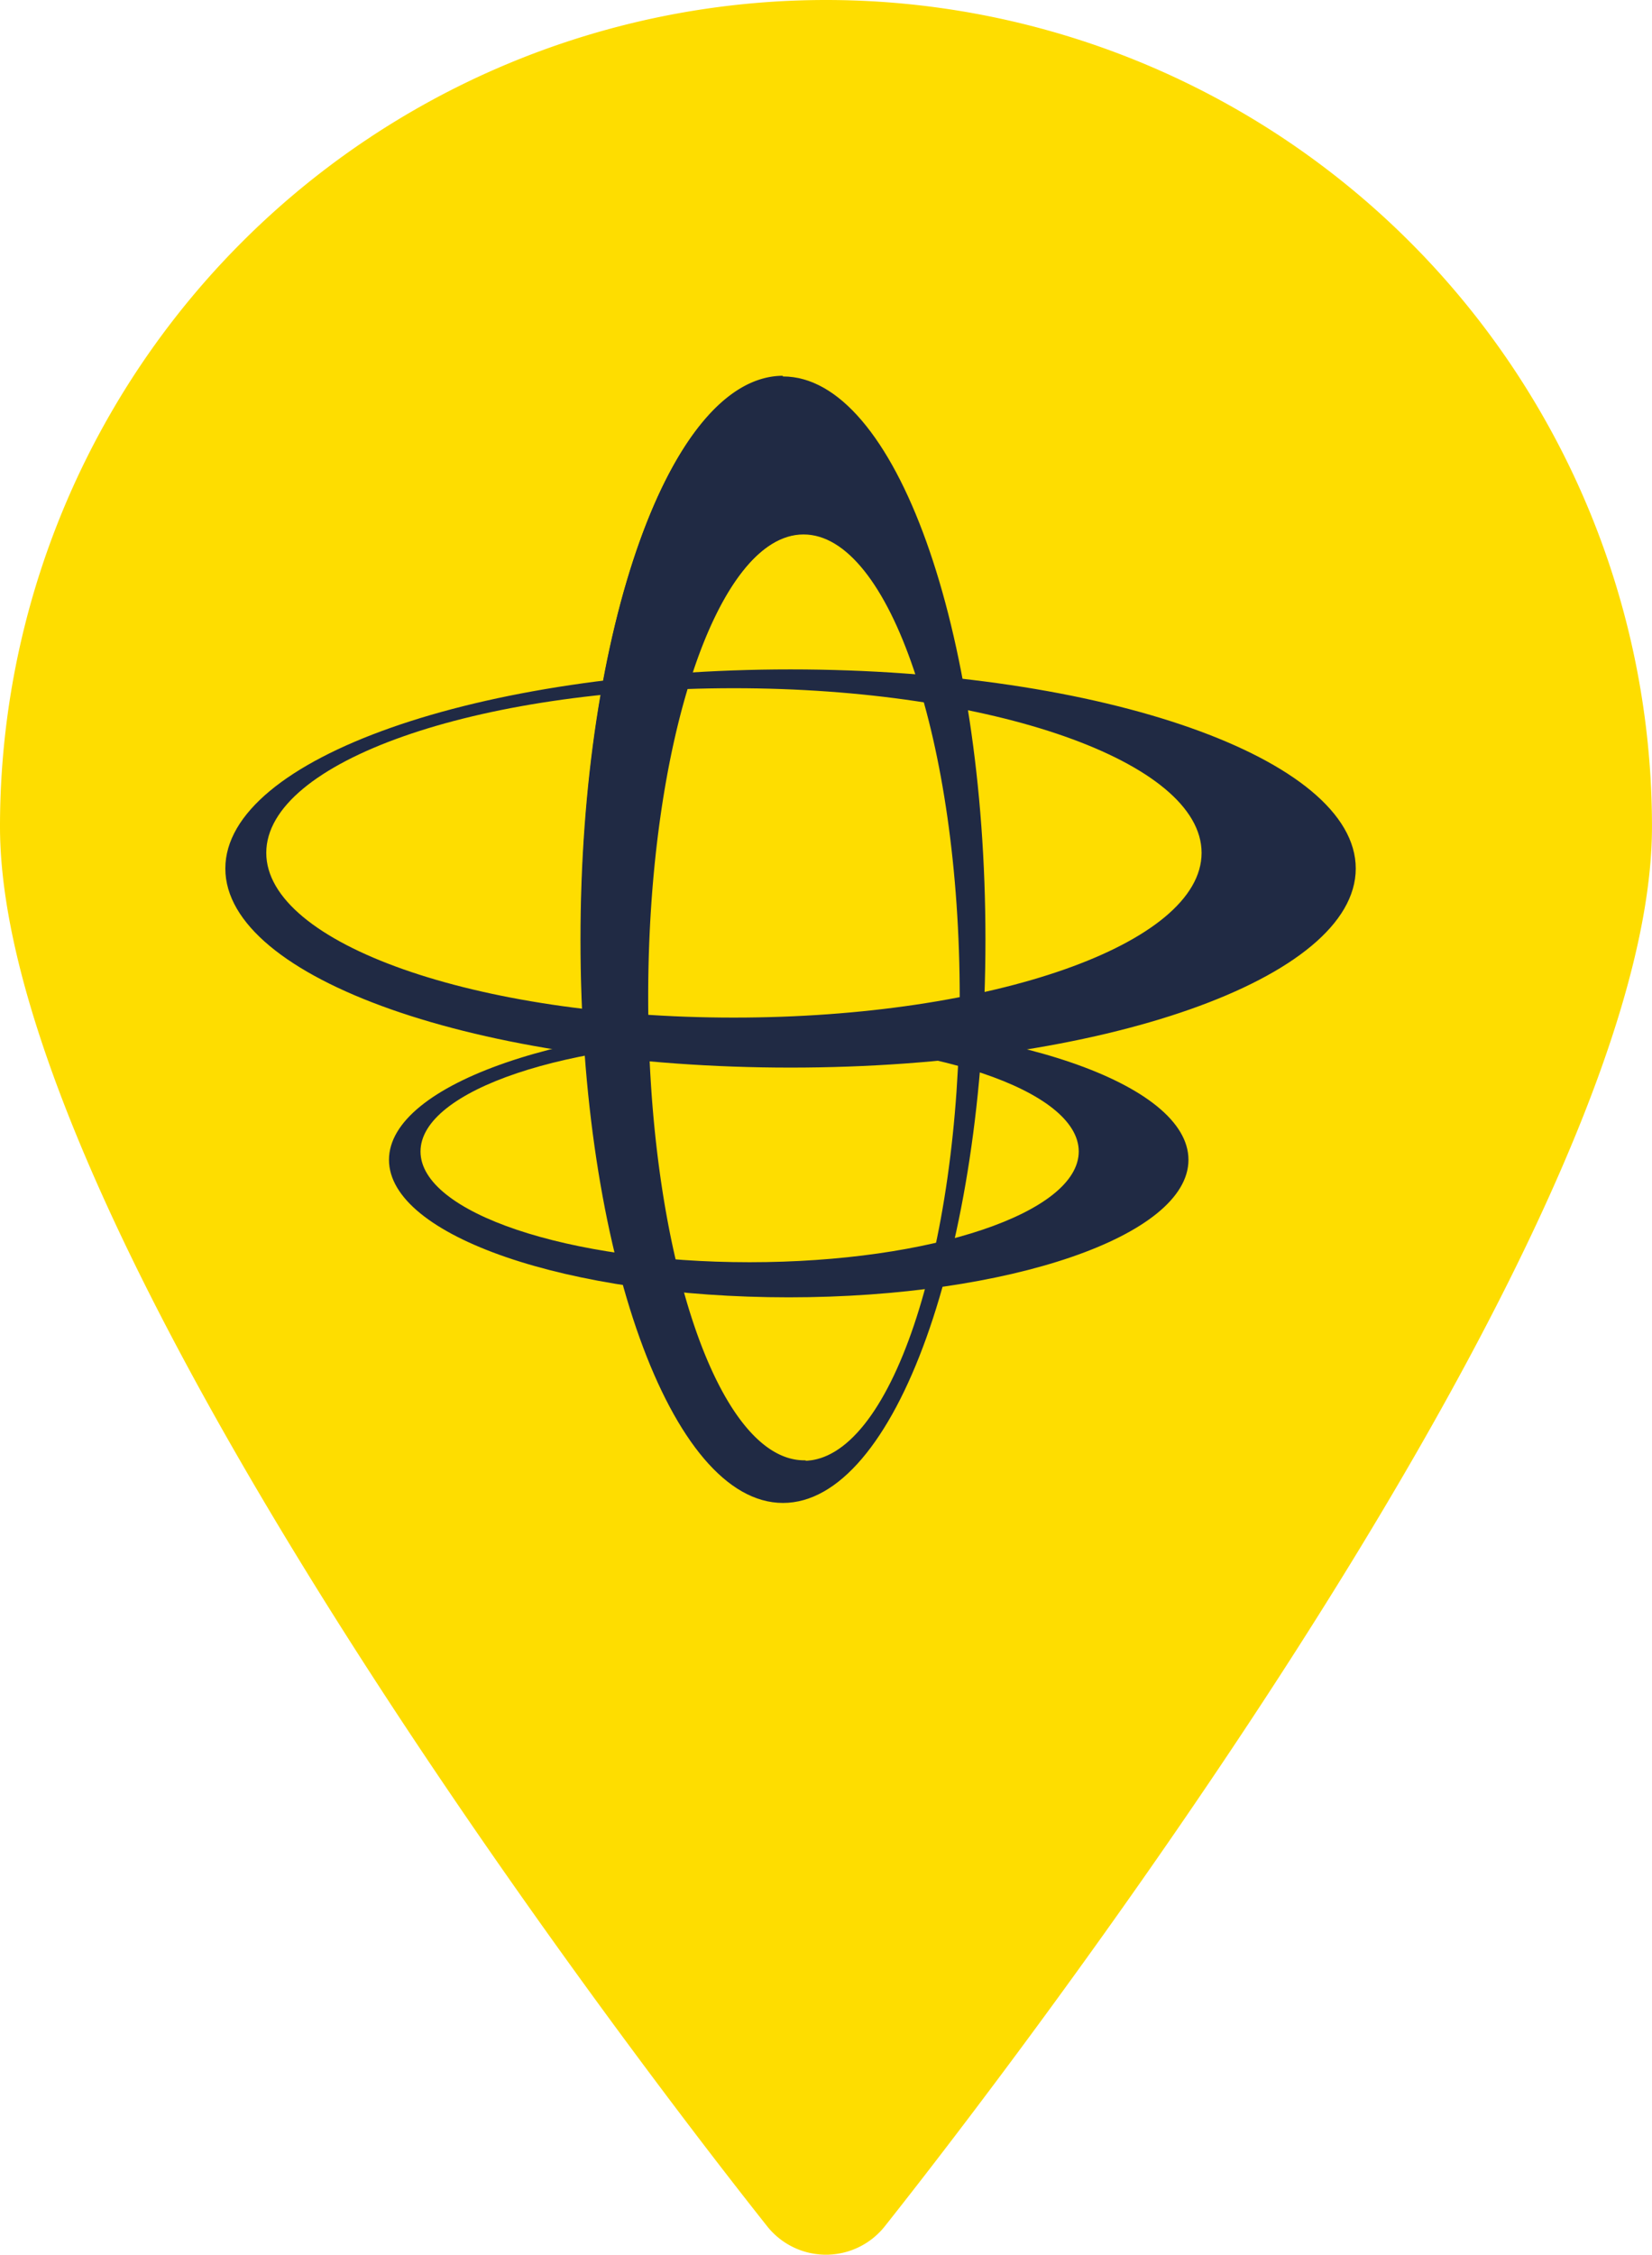 <svg id="Composant_638_4" data-name="Composant 638 – 4" xmlns="http://www.w3.org/2000/svg" width="62.154" height="84.767" viewBox="0 0 62.154 84.767">
  <path id="map" d="M36.077,1A31.077,31.077,0,0,0,5,32.077C5,48.491,32.687,83.212,33.873,84.71a2.825,2.825,0,0,0,4.407,0c1.187-1.5,28.873-36.219,28.873-52.633A31.077,31.077,0,0,0,36.077,1Z" transform="translate(-5 -1)" fill="#fedd00"/>
  <g id="Groupe_10024" data-name="Groupe 10024" transform="translate(8.478 14.126)">
    <path id="Tracé_3885" data-name="Tracé 3885" d="M107.22,79.347c0-11.7,3.4-21.177,7.618-21.177s7.618,9.479,7.618,21.177-3.4,21.174-7.618,21.174S107.22,91.046,107.22,79.347Zm2.517,2.177c0-9.621,2.631-17.414,5.874-17.414s5.877,7.8,5.877,17.414-2.631,17.414-5.877,17.414S109.737,91.147,109.737,81.523Z" transform="translate(-93.858 -58.143)" fill="#202a44" fill-rule="evenodd"/>
    <path id="Tracé_3886" data-name="Tracé 3886" d="M80.74,152.58c0-2.857,6.731-5.17,15.038-5.17s15.041,2.315,15.041,5.17-6.734,5.17-15.041,5.17S80.74,155.442,80.74,152.58Zm1.186-.313c0-2.3,5.545-4.16,12.38-4.16s12.385,1.861,12.385,4.16-5.545,4.163-12.385,4.163S81.926,154.566,81.926,152.267Z" transform="translate(-74.583 -123.102)" fill="#202a44" fill-rule="evenodd"/>
    <path id="Tracé_3887" data-name="Tracé 3887" d="M58.11,106.135c0-4.133,9.523-7.485,21.264-7.485S100.64,102,100.64,106.135s-9.523,7.485-21.266,7.485S58.11,110.271,58.11,106.135Zm1.54-.588c0-3.42,7.874-6.19,17.59-6.19s17.6,2.762,17.6,6.19-7.89,6.193-17.6,6.193S59.65,108.959,59.65,105.547Z" transform="translate(-58.11 -87.609)" fill="#202a44" fill-rule="evenodd"/>
    <path id="Tracé_3888" data-name="Tracé 3888" d="M115.639,64.018c-3.241.079-5.828,7.844-5.828,17.414,0,9.621,2.631,17.414,5.874,17.414h.052v1.45a2.83,2.83,0,0,1-.838.125c-4.2,0-7.618-9.477-7.618-21.171s3.379-21.149,7.591-21.179Z" transform="translate(-93.902 -58.07)" fill="#202a44" fill-rule="evenodd"/>
  </g>
</svg>
